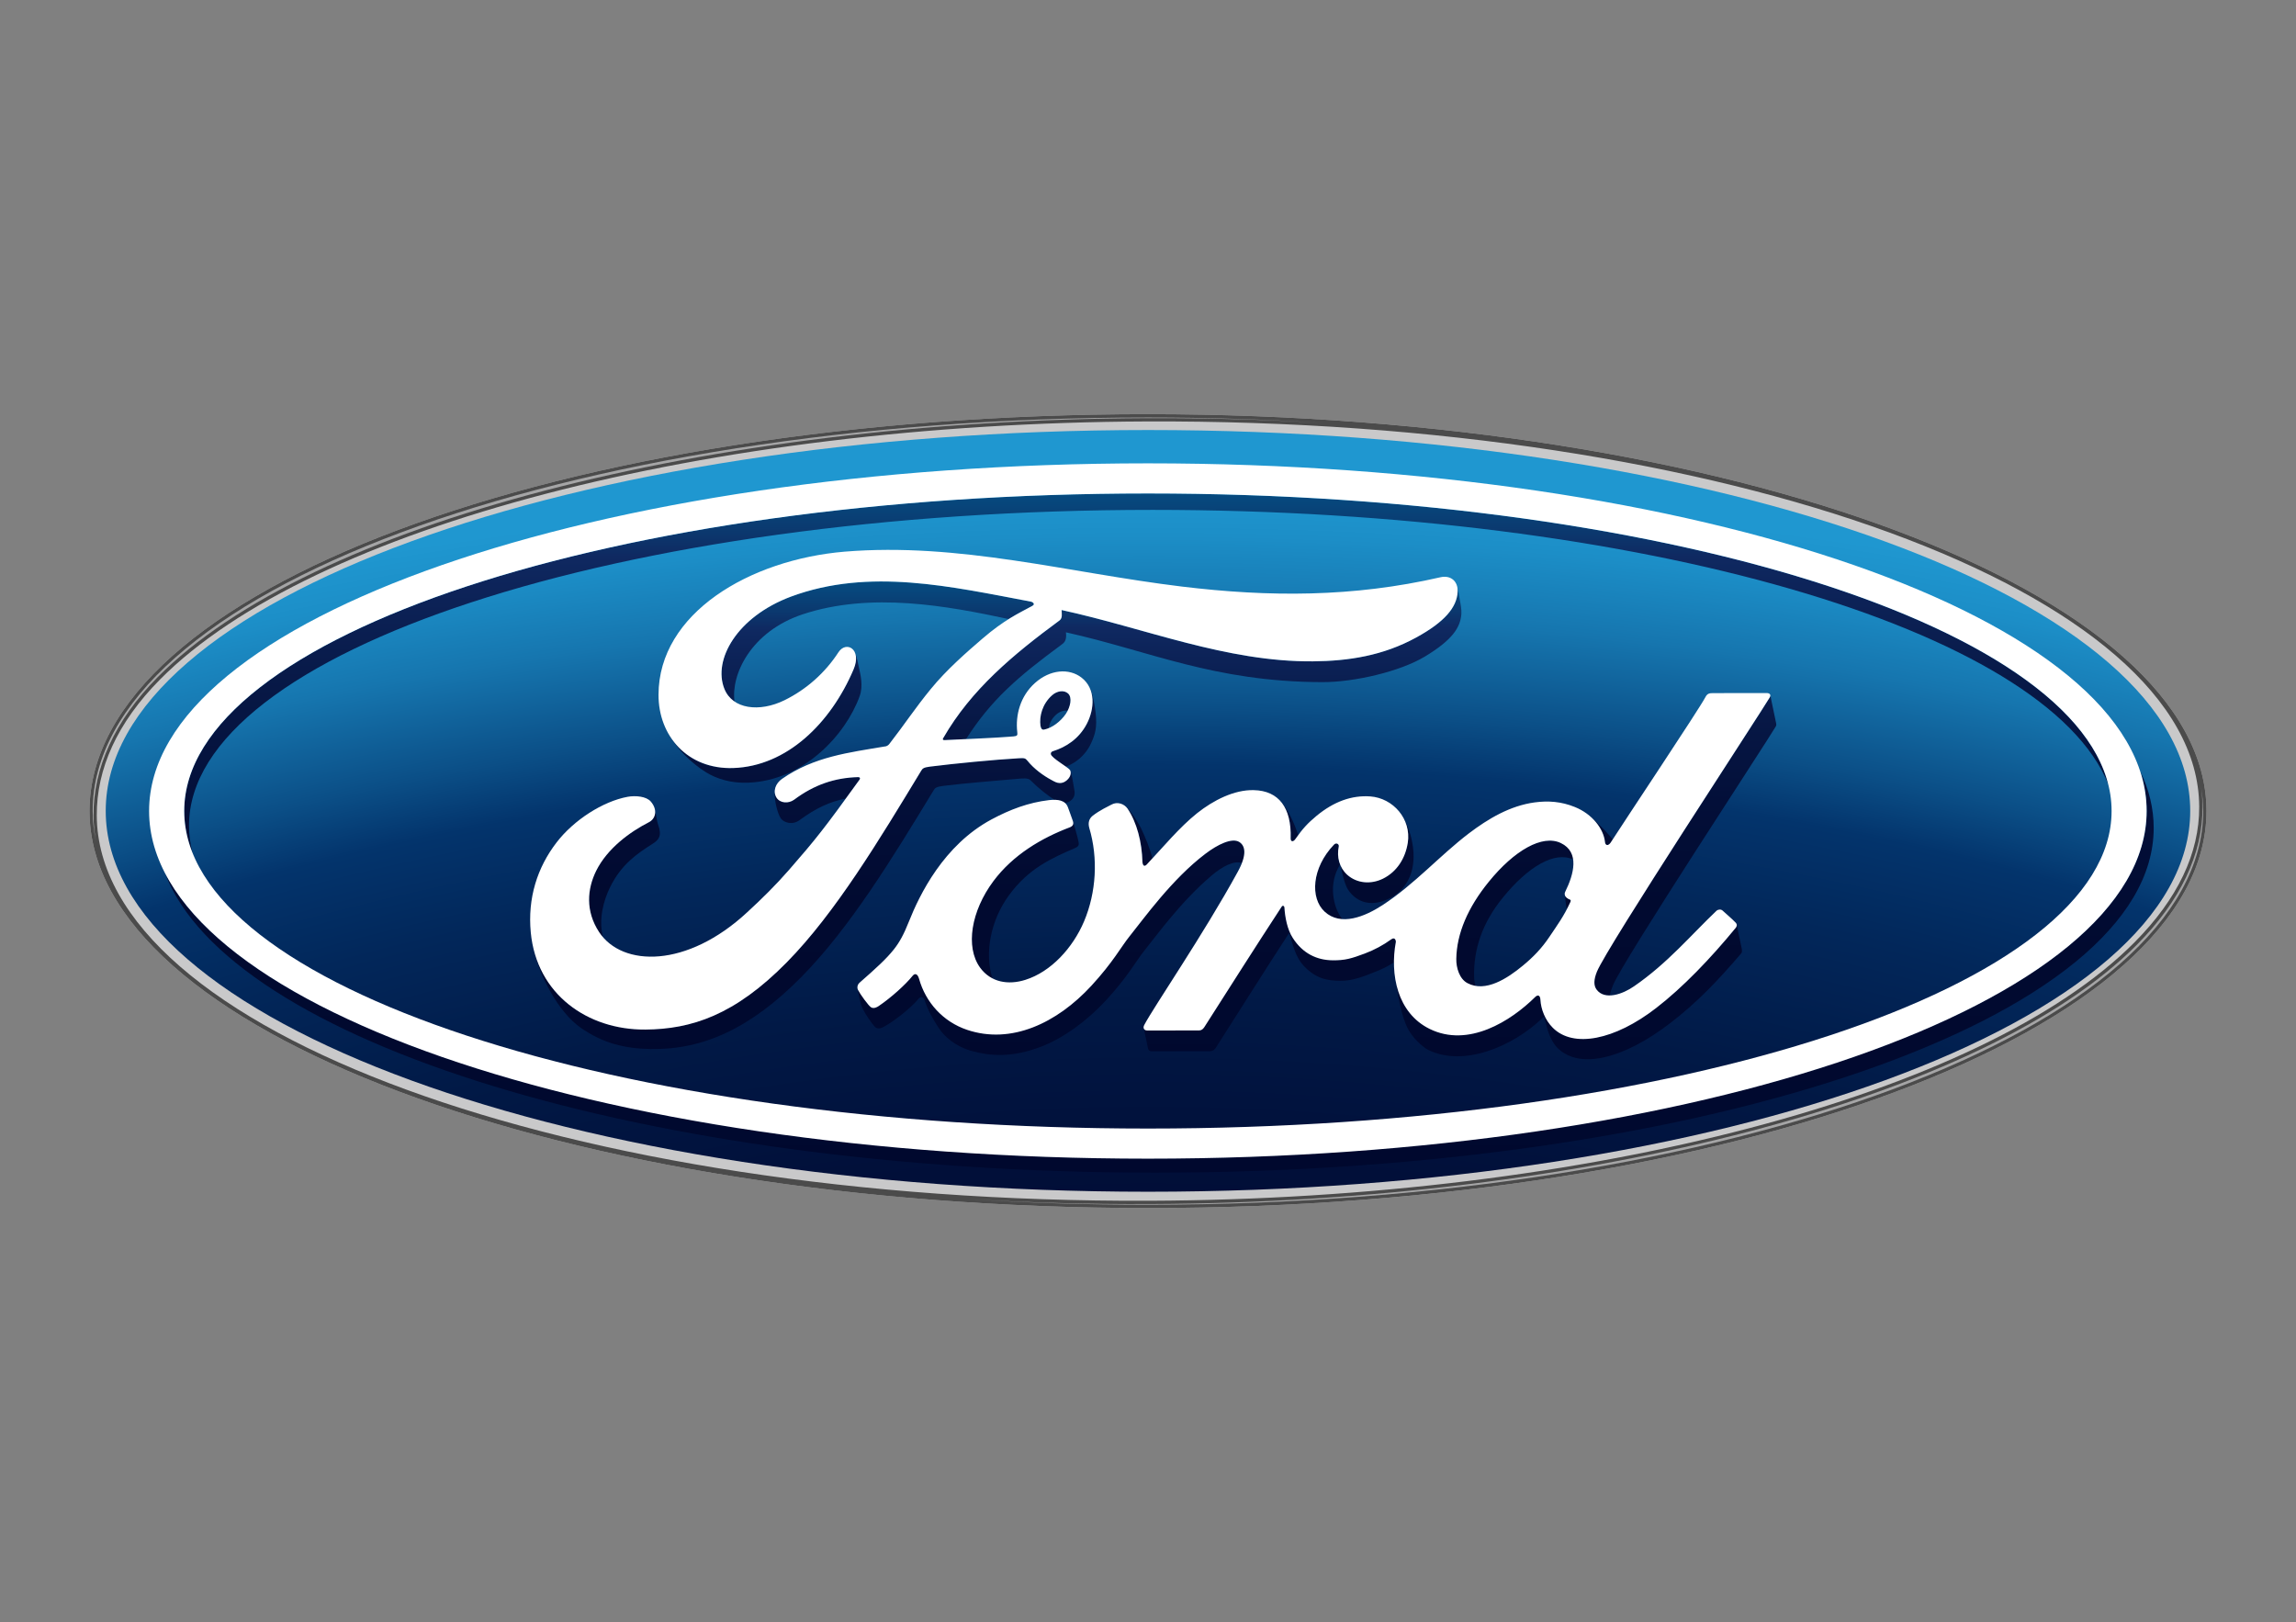 <?xml version="1.0" encoding="UTF-8"?>
<svg id="a" data-name="Layer 1" xmlns="http://www.w3.org/2000/svg" width="1080" height="763.009" xmlns:xlink="http://www.w3.org/1999/xlink" viewBox="0 0 1080 763.009">
  <rect x="0" y="0" width="1080" height="763.009" fill="#808080" stroke="none"/>
  <defs>
    <radialGradient id="b" cx="-8280.658" cy="-69.19" fx="-8280.658" fy="-69.19" r="248.548" gradientTransform="translate(72011.113 507.489) scale(8.631 -4.384)" gradientUnits="userSpaceOnUse">
      <stop offset="0" stop-color="#00082e"/>
      <stop offset=".155" stop-color="#000a30"/>
      <stop offset=".242" stop-color="#010f39"/>
      <stop offset=".312" stop-color="#011946"/>
      <stop offset=".373" stop-color="#02275a"/>
      <stop offset=".414" stop-color="#03346c"/>
      <stop offset=".439" stop-color="#0b4f87"/>
      <stop offset=".48" stop-color="#1676af"/>
      <stop offset=".513" stop-color="#1c8ec7"/>
      <stop offset=".533" stop-color="#1f97d0"/>
      <stop offset="1" stop-color="#1f97d0"/>
    </radialGradient>
    <linearGradient id="c" x1="-9675.912" y1="547.463" x2="-9674.611" y2="547.463" gradientTransform="translate(-158993.517 -2819021.63) rotate(-90) scale(291.403)" gradientUnits="userSpaceOnUse">
      <stop offset="0" stop-color="#00082e"/>
      <stop offset=".321" stop-color="#010a30"/>
      <stop offset=".501" stop-color="#030f39"/>
      <stop offset=".647" stop-color="#071846"/>
      <stop offset=".773" stop-color="#0d245a"/>
      <stop offset=".809" stop-color="#0f2961"/>
      <stop offset=".839" stop-color="#0b386e"/>
      <stop offset=".896" stop-color="#054e83"/>
      <stop offset=".951" stop-color="#015b90"/>
      <stop offset="1" stop-color="#006094"/>
    </linearGradient>
    <linearGradient id="d" x1="-9675.914" y1="1297.54" x2="-9674.611" y2="1297.54" gradientTransform="translate(378652.966 -2819022.17) rotate(-90) scale(291.403 -291.403)" xlink:href="#c"/>
    <linearGradient id="e" x1="-9684.781" y1="556.104" x2="-9683.48" y2="556.104" gradientTransform="translate(-113304.606 -1983622.664) rotate(-90) scale(204.871)" xlink:href="#c"/>
    <linearGradient id="f" x1="-9684.847" y1="556.298" x2="-9683.552" y2="556.298" gradientTransform="translate(-112972.097 -1979114.247) rotate(-90) scale(204.404)" xlink:href="#c"/>
    <linearGradient id="g" x1="-9684.844" y1="556.317" x2="-9683.555" y2="556.317" gradientTransform="translate(-112958.659 -1979097.606) rotate(-90) scale(204.402)" xlink:href="#c"/>
    <linearGradient id="h" x1="-9684.832" y1="556.131" x2="-9683.527" y2="556.131" gradientTransform="translate(-113140.488 -1980364.109) rotate(-90) scale(204.534)" xlink:href="#c"/>
    <linearGradient id="i" x1="-9684.809" y1="556.231" x2="-9683.509" y2="556.231" gradientTransform="translate(-113133.232 -1981714.286) rotate(-90) scale(204.673)" xlink:href="#c"/>
    <linearGradient id="j" x1="-9684.877" y1="556.036" x2="-9683.576" y2="556.036" gradientTransform="translate(-113064.727 -1977222.644) rotate(-90) scale(204.208)" xlink:href="#c"/>
    <linearGradient id="k" x1="-9684.843" y1="556.132" x2="-9683.54" y2="556.132" gradientTransform="translate(-113104.214 -1979564.326) rotate(-90) scale(204.451)" xlink:href="#c"/>
    <linearGradient id="l" x1="-9684.59" y1="556.048" x2="-9683.289" y2="556.048" gradientTransform="translate(-113909.792 -1996289.117) rotate(-90) scale(206.183)" xlink:href="#c"/>
    <linearGradient id="m" x1="-9684.665" y1="556.019" x2="-9683.364" y2="556.019" gradientTransform="translate(-113706.058 -1991288.646) rotate(-90) scale(205.665)" xlink:href="#c"/>
    <linearGradient id="n" x1="-9684.87" y1="556.382" x2="-9683.569" y2="556.382" gradientTransform="translate(-112854.293 -1977730.861) rotate(-90) scale(204.261)" xlink:href="#c"/>
    <linearGradient id="o" x1="-9684.838" y1="556.057" x2="-9683.535" y2="556.057" gradientTransform="translate(-113171.794 -1979939.291) rotate(-90) scale(204.489)" xlink:href="#c"/>
    <linearGradient id="p" x1="-9684.848" y1="556.02" x2="-9683.547" y2="556.02" gradientTransform="translate(-113163.757 -1979206.002) rotate(-90) scale(204.414)" xlink:href="#c"/>
    <linearGradient id="q" x1="-9684.873" y1="555.817" x2="-9683.57" y2="555.817" gradientTransform="translate(-113228.755 -1977572.549) rotate(-90) scale(204.244)" xlink:href="#c"/>
    <linearGradient id="r" x1="-9684.592" y1="555.683" x2="-9683.289" y2="555.683" gradientTransform="translate(-114157.087 -1996246.676) rotate(-90) scale(206.179)" xlink:href="#c"/>
    <linearGradient id="s" x1="-9684.856" y1="555.898" x2="-9683.554" y2="555.898" gradientTransform="translate(-113223.209 -1978655.743) rotate(-90) scale(204.357)" xlink:href="#c"/>
    <linearGradient id="t" x1="-9684.743" y1="555.796" x2="-9683.441" y2="555.796" gradientTransform="translate(-113626.916 -1986138.692) rotate(-90) scale(205.132)" xlink:href="#c"/>
    <linearGradient id="u" x1="-9684.873" y1="556.126" x2="-9683.569" y2="556.126" gradientTransform="translate(-113022.476 -1977614.249) rotate(-90) scale(204.249)" xlink:href="#c"/>
    <linearGradient id="v" x1="-9684.804" y1="555.981" x2="-9683.503" y2="555.981" gradientTransform="translate(-113318.743 -1982072.34) rotate(-90) scale(204.71)" xlink:href="#c"/>
    <linearGradient id="w" x1="-9684.868" y1="556.054" x2="-9683.566" y2="556.054" gradientTransform="translate(-113081.708 -1977847.474) rotate(-90) scale(204.273)" xlink:href="#c"/>
    <linearGradient id="x" x1="-9684.864" y1="555.885" x2="-9683.559" y2="555.885" gradientTransform="translate(-113218.72 -1978305.703) rotate(-90) scale(204.32)" xlink:href="#c"/>
    <linearGradient id="y" x1="-9676.687" y1="539.142" x2="-9675.386" y2="539.142" gradientTransform="translate(-1033015.545 -3144627.98) rotate(-105) scale(341.603)" gradientUnits="userSpaceOnUse">
      <stop offset="0" stop-color="#a5a5a6"/>
      <stop offset=".35" stop-color="#d7d7d7"/>
      <stop offset=".65" stop-color="#d7d7d7"/>
      <stop offset="1" stop-color="#a5a5a6"/>
    </linearGradient>
    <linearGradient id="z" x1="-8257.94" y1="375.593" x2="-8271.242" y2="425.237" gradientTransform="translate(72011.113 3662.045) scale(8.631 -8.631)" xlink:href="#y"/>
  </defs>
  <path d="M539.979,194.809c-276.353,0-497.875,82.833-497.875,186.685,0,103.24,223.352,186.706,497.878,186.706s497.912-83.755,497.912-186.706c-.007-102.931-223.369-186.685-497.916-186.685M1034.848,367.079c.179.911.303,1.833.461,2.717-.131-.881-.313-1.795-.461-2.717" fill="#c9c9ca"/>
  <path d="M539.997,202.263c-270.856,0-490.263,80.061-490.263,179.135s219.406,179.139,490.263,179.139,490.242-80.112,490.242-179.139-219.355-179.135-490.242-179.135" fill="url(#b)"/>
  <path d="M542.225,239.827c230.279,0,420.421,56.258,449.469,129.075v-.014c-19.403-76.604-214.216-136.783-451.736-136.783-250.363,0-453.304,66.849-453.304,149.348,0,6.724,1.359,13.329,3.952,19.819-1.124-4.232-1.696-8.592-1.703-12.971.007-81.99,202.955-148.475,453.321-148.475h0Z" fill="url(#c)"/>
  <path d="M1006.739,362.769c1.984,6.031,2.998,12.339,3.003,18.687,0,90.318-210.322,163.523-469.79,163.523-230.905,0-422.877-57.995-462.374-134.358,29.969,79.369,226.279,140.684,464.249,140.945h2.876c258.79-.255,468.359-72.72,468.359-162.137.007-9.07-2.157-18-6.322-26.66h0Z" fill="url(#d)"/>
  <path d="M630.359,406.624c-1.035-2.628-1.228-5.579-.633-8.513.21-1.042-1.135-1.978-2.236-.846-10.522,10.969-11.306,25.157-4.413,31.528,2.459,2.291,5.294,3.319,8.31,3.512-4.489-5.696-6.611-16.864-1.028-25.68Z" fill="url(#e)"/>
  <path d="M736.946,427.744h.014c.537-1.039,1.073-2.136,1.648-3.312.437-.905.22-1.159-.155-1.31-1.08-.389-2.198-1.218-2.353-2.074-.072-.155-.079-.303-.093-.478l.014.093c.138,1.654.574,4.771.925,7.082h0Z" fill="url(#f)"/>
  <path d="M748.895,384.786c3.512,3.367,5.655,7.45,6.054,11.206.155,1.778,1.51,1.974,2.618.423.289-.423.619-.949,1.008-1.541-.303-.43-.636-.843-.946-1.249-2.72-3.13-5.637-6.082-8.733-8.84h0Z" fill="url(#g)"/>
  <path d="M603.162,377.876c2.821,3.856,4.138,9.363,3.942,16.41-.048,1.826,1.283,1.706,2.15.461.495-.691.932-1.304,1.39-1.933v-.055c-2.057-6.319-5.214-12.524-7.481-14.883h0Z" fill="url(#h)"/>
  <path d="M734.17,396.519c-8.675-4.165-21.91,3.474-33.887,18.213-9.817,12.052-15.107,24.308-15.289,36.257-.076,4.258,1.538,9.521,5.287,11.44,1.165.647,2.434,1.086,3.749,1.297-.421-1.566-.641-3.18-.654-4.802-.148-12.331,3.684-24.645,13.525-36.715,11.891-14.667,24.401-21.976,33.086-17.938-.447-3.226-2.126-6.009-5.816-7.753h0Z" fill="url(#i)"/>
  <path d="M474.702,420.947c9.143-12.396,19.441-17.085,31.184-22.158,1.548-.678,1.734-1.551,1.438-2.92-.502-2.339-2.133-8.145-2.631-9.541.371,1.276.041,2.253-1.486,2.82-13.325,5.06-26.685,12.916-35.927,25.295-10.484,14.047-13.294,30.943-6.291,40.677,1.668,2.277,3.656,3.966,5.851,5.067-3.773-11.626-1.018-27.214,7.863-39.239h0Z" fill="url(#j)"/>
  <path d="M541.782,494.472c9.008,0,20.08,0,27.572-.045,1.114-.062,1.909-.691,2.494-1.524,11.196-17.542,23.149-36.573,34.589-54.129,2.507,8.857,3.797,12.978,8.465,17.15,4.75,4.241,9.143,5.355,15.606,5.411,5.871.072,11.657-2.274,18.543-5.132,2.323-.991,4.552-2.187,6.663-3.574,0-3.254.33-6.525.908-9.648.048-.337-.282-2.501-2.129-1.218-3.83,2.784-8.02,5.037-12.455,6.697-6.343,2.366-9.297,3.254-15.169,3.199-7.385-.058-14.041-3.199-18.718-10.505-2.618-3.945-3.701-9.961-3.949-14.378-.034-.485-.667-1.345-1.362-.23-12.414,18.973-24.005,37.306-36.326,56.571-.643.908-1.2,1.5-2.477,1.541-7.612,0-15.949-.021-24.332.028-.877,0-1.507-.402-1.689-1.015.657,2.941,1.734,8.269,2.016,9.514.186.843.815,1.286,1.751,1.286h0Z" fill="url(#k)"/>
  <path d="M662.309,483.978c2.078,3.99,6.738,8.468,9.566,9.875,16.146,7.956,39.198-1.063,54.005-15.296.148-.196.182-.21.392-.44.678,2.556,1.51,5.662,1.63,6.092,1.008,3.305,2.593,6.308,3.98,7.901,10.13,11.447,31.634,6.236,54.019-11.086,12.513-9.672,21.787-19.386,33.151-32.604.457-.55.416-1.362.162-2.6-.65-2.876-1.672-8.076-2.243-10.69-.019.437-.171.857-.437,1.204-11.863,14.464-24.978,28.136-37.519,37.808-19.503,15.11-38.971,18.945-48.591,9.259-3.601-3.601-5.569-8.747-5.806-13.112-.117-2.366-1.317-2.477-2.452-1.366-11.495,11.389-31.476,23.998-49.689,15.014-9.39-4.637-14.288-13.335-16.049-22.908.014.1.048.22.072.327,1.125,6.783,2.6,16.576,5.81,22.622h0Z" fill="url(#l)"/>
  <path d="M654.274,422.209c5.992-3.244,11.254-10.123,10.601-21.284-.347-5.555-1.954-11.279-4.554-15.894,1.768,3.367,2.507,7.289,1.881,11.42-1.149,7.203-5.053,13.552-11.688,16.84-5.624,2.755-12.193,2.27-16.796-1.833-1.382-1.272-2.479-2.821-3.219-4.547,1.183,5.441,2.219,9.442,3.636,11.585,4.337,6.542,11.85,8.193,20.139,3.715Z" fill="url(#m)"/>
  <path d="M832.488,327.953c-3.777,6.539-76.707,117.573-81.316,129.058-1.458,3.636-1.63,6.415-.148,8.417,1.507,2.016,3.701,2.783,6.195,2.741.255-1.403.788-2.982,1.452-4.65,4.609-11.526,72.91-115.317,76.659-121.886.31-.561.199-1.19.1-1.61-.22-1.042-2.511-12.077-2.734-13.112.061.361-.012.732-.206,1.042h0Z" fill="url(#n)"/>
  <path d="M529.798,379.627c.213.23.382.461.568.691,4.389,6.532,6.783,15.726,7.024,25.223.261,2.002,1.118,2.05,2.088,1.022.887-.901,1.754-1.861,2.607-2.786-1.283-5.101-3.271-9.689-5.318-14.116-.764-1.596-4.093-7.32-6.969-10.033h0Z" fill="url(#o)"/>
  <path d="M412.101,483.407c1.328.671,2.7.062,3.36-.31,4.447-2.277,13.108-8.936,16.84-13.583,1.132-1.056,2.219-.337,2.58.788,1.558,4.939,3.842,8.747,6.401,12.799,2.786,4.513,8.386,9.191,15.64,11.179,9.387,2.631,19.516,3.096,32.831-1.988,10.677-4.086,21.866-12.41,30.468-21.762,10.326-11.21,14.061-18.392,17.972-23.29,6.697-8.289,17.122-22.973,31.734-35.438,5.111-4.372,10.708-7.206,14.219-5.83,2.112-5.441,1.111-8.444-1.135-9.889-3.419-2.225-10.257,1.114-16.029,5.517-15.733,11.915-28.951,30.475-35.645,38.778-3.949,4.884-7.67,12.09-17.982,23.29-16.211,17.597-37.705,27.713-58.439,20.727-11.316-3.804-19.506-12.905-22.622-24.084-.626-2.157-1.833-2.762-3.01-1.338-3.347,4.186-10.195,10.333-15.915,14.202-.626.451-2.174,1.366-3.502.705-1.197-.543-5.445-6.542-6.277-8.269-.105-.178-.176-.374-.21-.578v.076c1.493,7.381,1.679,8.241,3.698,11.653,2.287,3.763,4.516,6.432,5.022,6.645Z" fill="url(#p)"/>
  <path d="M287.074,417.098c5.235-10.556,12.603-15.595,19.847-20.177,3.116-1.974,4.499-3.887,2.645-9.029-.526-1.469-.822-4.11-1.407-6.449.186,2.284-.942,4.248-2.962,5.3-8.847,4.513-19.496,12.248-24.751,22.801-4.272,8.599-5.139,19.004,1.369,28.889.547.788,1.139,1.586,1.792,2.318h.007c-2.091-8.207.158-17.047,3.46-23.654h0Z" fill="url(#q)"/>
  <path d="M377.653,288.914c32.164-10.608,68.018-3.901,96.818,2.263,4.028-2.514,7.553-4.251,11.086-6.188,1.758-.922-.21-2.019-.757-2.019-37.179-6.979-75.816-16.032-112.727-2.363-25.584,9.548-36.794,29.832-31.383,43.374,1.032,2.583,2.679,4.592,4.829,6.019-1.806-12.489,7.557-32.955,32.133-41.086h0Z" fill="url(#r)"/>
  <path d="M273.034,483.314c10.542,7.43,20.923,9.892,33.034,10.106,24.6.43,47.071-9.727,70.901-33.908,22.877-23.217,42.679-55.663,62.206-87.817.647-1.132,1.338-1.637,4.609-2.064,12.252-1.51,23.228-2.212,34.049-3.226,3.226-.303,5.679-.598,6.862.571,3.907,3.911,8.455,7.485,11.461,9.232,1.998.024,3.677.464,4.85,1.513,1.262-.165,2.415-.867,3.161-1.593,1.403-1.372,1.458-2.979,1.228-4.341-.485-2.673-1.207-7.939-2.064-9.466.592,1.163.21,2.807-.956,4.124-.856.977-2.194,1.902-3.897,1.881-1.407-.034-2.239-.516-4.007-1.486-3.649-1.95-8.155-5.18-11.186-8.995-1.022-1.28-1.548-1.314-4.128-1.169-11.571.674-29.625,2.408-41.867,3.945-2.951.368-3.391.922-4.007,1.933-19.506,32.174-40.33,66.856-63.196,90.077-24.521,24.903-44.918,31.442-66.553,31.61-24.968.175-47.185-13.972-52.819-38.83v.014c3.044,13.889,11.991,30.599,22.32,37.887h0Z" fill="url(#s)"/>
  <path d="M365.274,375.231c-.546-.832-.847-1.801-.867-2.796-.255,4.169,1.427,10.298,2.776,12.345,1.482,2.284,5.655,3.405,8.957.942,7.464-5.497,14.202-8.699,21.742-10.126,1.937-2.652,4.028-5.589,6.422-8.891.21-.258.265-.602.175-.774-.134-.299-.375-.385-.86-.406-11.051.306-20.71,3.612-30.066,10.604-2.693,1.967-6.58,1.689-8.279-.898Z" fill="url(#t)"/>
  <path d="M666.103,299.886c-15.461,8.486-31.617,11.048-48.512,11.196-40.845.334-78.898-15.581-118.261-24.132.055,1.716.502,3.777-.942,4.864-21.8,16.077-41.513,32.418-54.721,55.35-.437.537-.196,1.032.571.977,3.481-.158,6.848-.316,10.168-.499,12.028-18.842,24.896-29.643,44.543-44.144,1.472-1.114,2.941-1.888,2.459-6.081,39.487,8.768,69.515,23.29,120.507,23.424,15.217.052,36.673-5.022,48.217-11.966,13.267-7.98,16.796-13.848,17.27-20.05.155-1.937-.358-4.812-.671-6.295-.451-2.102-.746-4.785-1.345-6.779.203.812.296,1.73.22,2.738-.402,7.134-5.92,13.989-19.503,21.398h0Z" fill="url(#u)"/>
  <path d="M495.491,326.505c-.485.461-1.032.932-1.572,1.427-3.897,4.035-5.084,9.376-4.513,13.418.32,1.644.953,1.964,1.703,1.823.772-.171,1.528-.408,2.26-.709.275-2.225,1.207-4.386,3.457-6.367,1.627-1.438,3.667-2.105,5.411-1.816,1.503-2.979,1.933-6.563.1-8.162-1.761-1.52-4.571-1.235-6.845.385h0Z" fill="url(#v)"/>
  <path d="M511.2,340.484c-3.746,7.165-9.923,10.983-15.85,12.837,0,0-1.242.282-1.056,1.417.144,1.273,4.348,3.935,6.972,5.803.382-.103.953-.313.953-.313,3.041-1.207,8.111-4.3,11.041-10.714,1.878-4.138,2.9-7.385,2.084-14.488-.592-4.953-1.593-9.431-2.92-11.746,2.562,5.19,1.541,11.853-1.225,17.205h0Z" fill="url(#w)"/>
  <path d="M401.462,314.9c-10.8,25.391-31.438,45.53-56.575,46.363-14.058.471-24.817-6.157-30.537-16.266,4.179,7.547,11.251,14.164,17.552,18.13,5.445,3.391,12.163,5.28,19.847,5.022,26.193-.894,46.039-22.481,52.623-40.718,1.758-4.919.385-10.188-.427-13.752-.33-1.362-.781-4.468-1.778-6.68h-.01c.743,1.826.743,4.516-.695,7.901h0Z" fill="url(#x)"/>
  <path d="M539.979,194.809c-276.353,0-497.875,82.833-497.875,186.685,0,103.24,223.352,186.706,497.878,186.706s497.912-83.755,497.912-186.706c-.007-102.931-223.369-186.685-497.916-186.685M45.517,383.555c-.1-21.848,9.531-43.556,29.78-63.991,71.276-71.898,258.033-120.493,463.857-121.333,272.659-1.135,494.844,80.164,495.319,181.227.096,21.855-10.106,43.274-30.358,63.691-71.286,71.912-257.469,120.813-463.275,121.632-272.655,1.139-494.861-80.15-495.322-181.227M1034.848,367.079c.179.911.303,1.833.461,2.717-.131-.881-.313-1.795-.461-2.717" fill="#4b4b4b"/>
  <path d="M43.608,381.494c0,4.877.574,9.72,1.572,14.491-.77-4.095-1.174-8.25-1.207-12.417-.096-22.141,9.803-44.491,30.22-65.091,71.675-72.297,258.622-120.944,464.957-121.811,28.59-.127,56.606.671,83.91,2.305-27.657-1.736-55.362-2.606-83.074-2.607-275.249,0-496.378,82.537-496.378,185.131Z" fill="url(#y)"/>
  <path d="M1005.222,444.298c-71.431,72.022-258.326,121.178-464.38,122.034-28.514.146-57.025-.629-85.488-2.325,27.496,1.754,55.794,2.642,84.628,2.642,273.684,0,496.351-83.559,496.351-185.093,0-3.88-.358-7.722-.98-11.547.451,3.14.647,6.308.678,9.49.12,22.144-10.391,44.199-30.809,64.799" fill="url(#z)"/>
  <path d="M539.959,217.934c-259.481,0-469.831,73.192-469.831,163.523s210.35,163.523,469.831,163.523,469.783-73.205,469.783-163.523-210.326-163.523-469.783-163.523h0ZM539.959,530.815c-250.363,0-453.304-66.852-453.304-149.362s202.938-149.352,453.304-149.352,453.297,66.849,453.297,149.352-202.917,149.362-453.297,149.362h0Z" fill="#fff"/>
  <path d="M832.488,327.953c.65-1.139-.021-1.971-1.458-1.971-7.526,0-17.36.024-25.168.024-1.868,0-2.814.206-3.694,1.947-2.889,5.534-38.056,58.226-44.602,68.452-1.108,1.558-2.463,1.359-2.618-.423-.647-6.081-5.906-13.088-14.175-16.41-6.308-2.563-12.469-3.023-18.859-2.167-11.567,1.551-21.866,7.667-30.929,14.536-13.659,10.388-25.439,23.833-40.636,33.77-8.296,5.404-19.671,10.126-27.269,3.082-6.893-6.377-6.098-20.559,4.413-31.528,1.101-1.132,2.446-.196,2.236.846-1.001,4.977.213,9.903,3.98,13.349,4.606,4.103,11.172,4.592,16.799,1.833,6.645-3.285,10.542-9.648,11.684-16.84,1.761-11.206-6.859-21.071-17.642-21.859-8.747-.619-17.143,2.428-25.319,9.18-4.086,3.405-6.432,5.899-9.971,10.966-.874,1.242-2.201,1.369-2.15-.461.402-14.319-5.517-22.385-17.367-22.64-9.191-.237-19.004,4.771-26.664,10.859-8.386,6.724-15.719,15.671-23.599,24.057-.97,1.028-1.826.98-2.088-1.022-.241-9.5-2.635-18.694-7.024-25.223-1.572-2.267-4.826-3.391-7.574-1.857-1.269.688-5.679,2.724-8.912,5.318-1.579,1.317-2.194,3.213-1.507,5.648,4.231,14.199,3.305,30.306-2.446,43.938-5.269,12.448-15.533,23.72-27.606,27.51-7.935,2.514-16.214,1.283-21.329-5.765-7.003-9.734-4.193-26.63,6.291-40.677,9.242-12.379,22.602-20.235,35.927-25.295,1.572-.616,1.899-1.617,1.448-2.948-.722-2.188-1.875-5.166-2.349-6.522-1.218-3.244-4.654-3.79-8.836-3.33-9.683,1.128-18.416,4.441-27.046,9.063-22.591,12.101-33.918,35.514-38.892,48.051-2.384,6.03-4.434,9.772-7.089,13.112-3.567,4.478-8.025,8.551-16.211,15.733-.736.664-1.273,2.029-.657,3.312.832,1.727,5.084,7.725,6.277,8.269,1.328.66,2.876-.255,3.505-.705,5.72-3.87,12.568-10.016,15.915-14.202,1.173-1.424,2.38-.819,3.01,1.338,3.116,11.179,11.306,20.28,22.622,24.084,20.731,6.972,42.221-3.13,58.439-20.727,10.309-11.199,14.03-18.405,17.982-23.29,6.697-8.303,19.915-26.87,35.641-38.778,5.779-4.396,12.613-7.746,16.036-5.517,2.755,1.789,3.649,5.92-.784,13.972-16.036,29.306-39.645,63.729-43.989,72.053-.781,1.452-.083,2.6,1.431,2.6,8.386-.041,16.72-.021,24.332-.021,1.276-.058,1.833-.647,2.473-1.541,12.321-19.276,23.909-37.612,36.329-56.575.691-1.104,1.331-.244,1.362.227.248,4.42,1.341,10.425,3.945,14.381,4.681,7.306,11.337,10.446,18.722,10.501,5.871.069,8.826-.826,15.169-3.195,4.432-1.664,8.621-3.915,12.455-6.693,1.847-1.283,2.177.881,2.129,1.218-2.841,15.296.657,33.433,15.87,40.931,18.216,8.977,38.197-3.632,49.689-15.014,1.132-1.097,2.332-.994,2.452,1.369.23,4.372,2.212,9.521,5.806,13.112,9.627,9.676,29.089,5.844,48.591-9.256,12.541-9.676,25.656-23.345,37.519-37.812.416-.564.76-1.476-.086-2.37-1.792-1.888-4.406-4.045-6.202-5.717-.819-.681-2.009-.485-2.714.038-12.138,11.536-23.056,24.724-38.864,35.6-5.328,3.735-13.814,6.731-17.635,1.572-1.486-2.002-1.314-4.791.148-8.417,4.623-11.512,77.557-122.543,81.33-129.085M736.107,421.057c.155.853,1.255,1.672,2.353,2.071.368.151.592.406.148,1.307-3.085,6.652-5.94,10.474-9.827,16.259-3.563,5.331-7.605,9.504-12.469,13.504-7.357,6.085-17.57,12.696-26.014,8.241-3.749-1.933-5.373-7.182-5.287-11.44.193-11.953,5.479-24.211,15.289-36.264,11.966-14.739,25.206-22.378,33.887-18.213,8.974,4.286,6.112,14.691,2.095,22.863-.31.619-.344,1.163-.175,1.672" fill="#fff"/>
  <path d="M303.55,484.26c-27.19.196-51.13-16.627-53.885-45.699-1.524-16.115,3.03-30.492,12.152-42.328,8.09-10.546,21.8-19.303,33.371-21.449,3.794-.684,8.857-.237,10.962,2.253,3.281,3.828,2.325,8.038-.942,9.707-8.847,4.513-19.496,12.248-24.751,22.801-4.272,8.599-5.139,19.004,1.369,28.889,10.935,16.476,41.361,16.94,69.659-9.359,7.013-6.442,13.28-12.623,19.671-19.933,12.458-14.264,16.596-19.468,33.168-42.441.21-.258.265-.602.175-.774-.134-.299-.375-.385-.86-.406-11.051.306-20.703,3.612-30.066,10.604-2.7,1.964-6.587,1.685-8.286-.901-1.888-2.931-.537-6.745,2.58-8.891,15.069-10.477,31.545-12.39,48.368-15.234-.01,0,1.176.048,2.129-1.225,6.903-8.854,12.114-16.847,19.485-25.818,7.419-9.087,16.992-17.418,24.315-23.709,10.219-8.792,16.772-11.746,23.431-15.368,1.758-.922-.213-2.019-.76-2.019-37.179-6.979-75.816-16.032-112.73-2.363-25.58,9.548-36.794,29.832-31.383,43.374,3.818,9.61,16.465,11.168,28.298,5.383,10.336-5.102,19.103-12.898,25.378-22.567,3.601-5.548,11.196-1.548,7.092,8.097-10.8,25.391-31.438,45.53-56.575,46.363-21.405.709-35.215-15.028-35.16-34.451.072-38.31,42.734-63.544,87.542-67.32,53.971-4.451,105.091,9.927,158.666,16.424,41.062,4.963,80.432,5.067,121.694-4.406,4.871-1.059,8.31,2.047,7.973,6.976-.402,7.123-5.923,13.979-19.503,21.394-15.465,8.486-31.62,11.048-48.512,11.196-40.845.334-78.898-15.581-118.261-24.132.055,1.716.502,3.777-.942,4.864-21.8,16.077-41.513,32.418-54.721,55.35-.437.537-.196,1.032.571.977,11.461-.602,21.78-.891,32.47-1.747,1.864-.155,1.933-.616,1.778-1.985-.939-7.908,1.362-16.93,8.317-23.138,7.113-6.374,16.029-7.096,21.931-2.514,6.718,5.239,6.126,14.66,2.459,21.725-3.746,7.165-9.923,10.983-15.85,12.837,0,0-1.242.282-1.056,1.417.23,1.795,8.31,6.281,9.001,7.474.667,1.125.334,2.886-.911,4.231-.856.977-2.194,1.902-3.897,1.878-1.407-.031-2.239-.512-4.007-1.482-3.646-1.954-8.155-5.18-11.186-8.995-1.022-1.28-1.548-1.314-4.128-1.169-11.571.674-29.625,2.408-41.867,3.945-2.951.368-3.391.922-4.007,1.933-19.506,32.174-40.33,66.856-63.196,90.077-24.531,24.944-44.928,31.479-66.564,31.658M489.41,341.351c.32,1.644.953,1.964,1.703,1.823,3.711-.743,7.77-3.804,10.185-7.333,2.201-3.216,3.223-7.856,1.042-9.72-1.943-1.661-5.104-1.18-7.454.887-4.654,4.124-6.068,9.968-5.476,14.343" fill="#fff"/>
</svg>